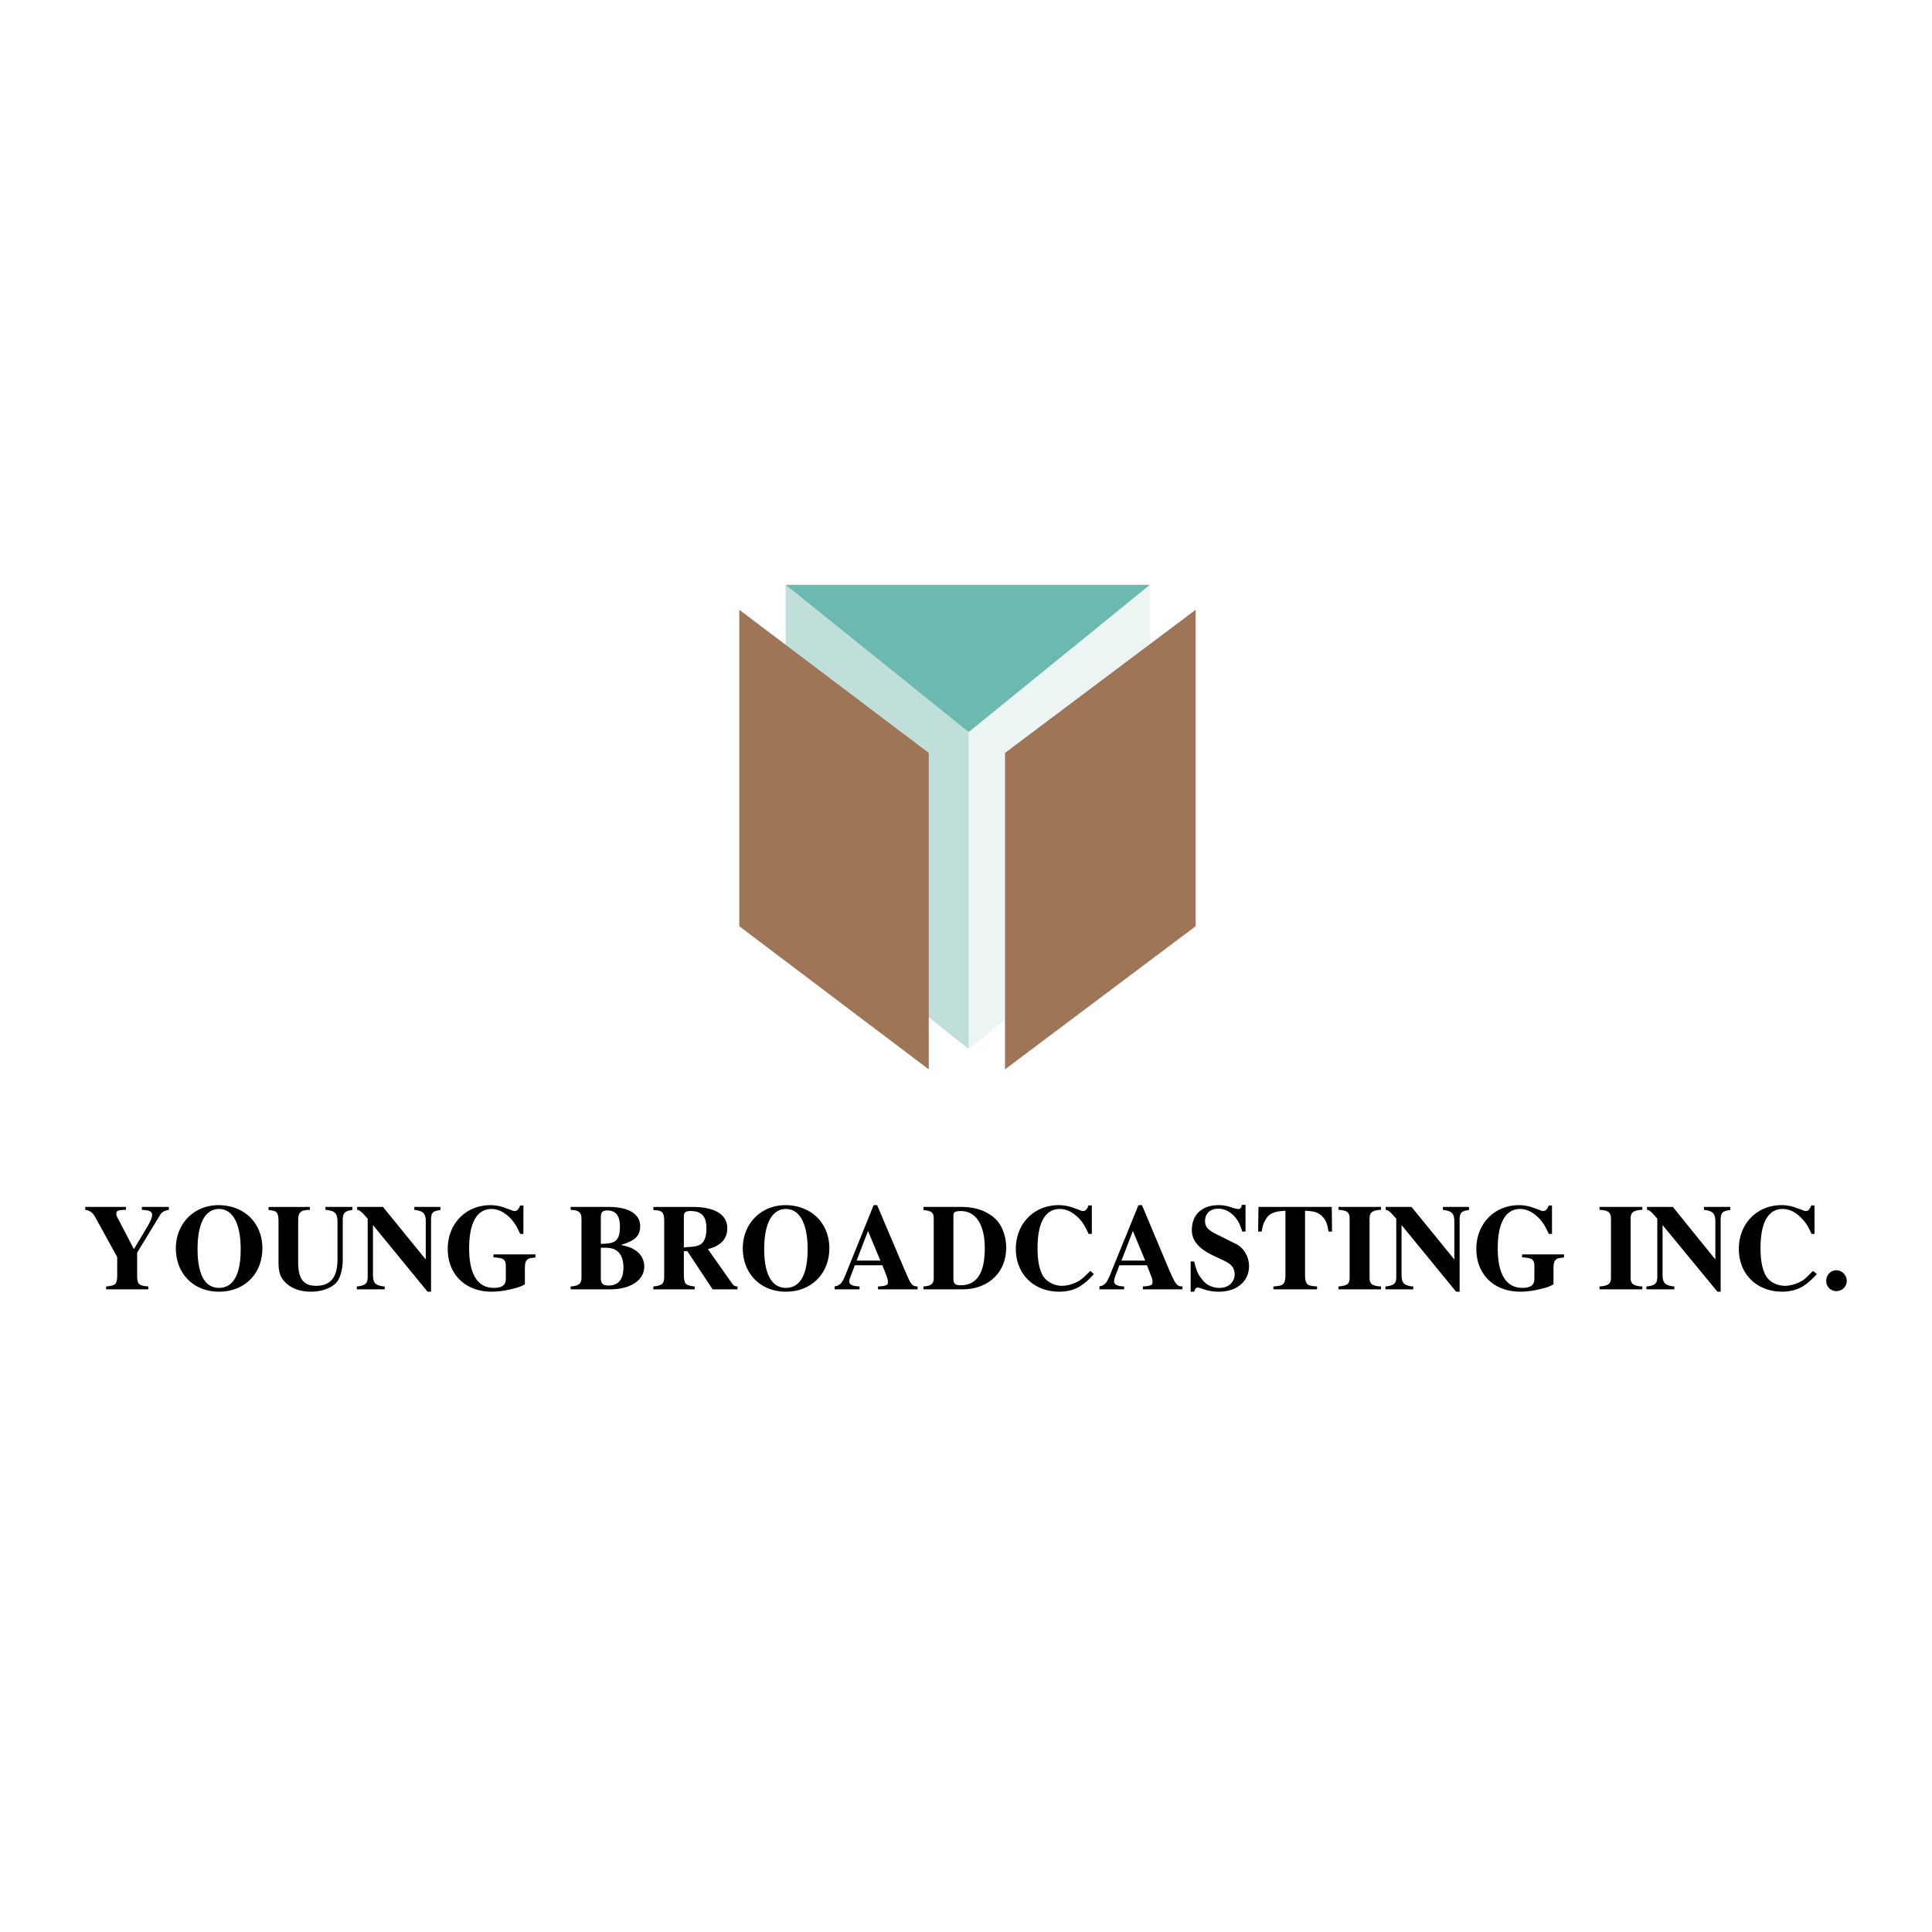 <?xml version="1.0" encoding="UTF-8"?> <svg xmlns="http://www.w3.org/2000/svg" width="2500" height="2500" viewBox="0 0 192.756 192.756"><g fill-rule="evenodd" clip-rule="evenodd"><path fill="#fff" d="M0 0h192.756v192.756H0V0z"></path><path fill="#ecf5f3" d="M114.725 90.041l-18.084 14.631V73.04l18.084-14.69v31.691z"></path><path fill="#c0dfda" d="M78.381 90.041l18.26 14.631V73.04l-18.26-14.69v31.691z"></path><path fill="#6cb9af" d="M96.641 73.04l18.084-14.69H78.381l18.26 14.69z"></path><path d="M16.844 120.415h-2.692v.293h.088c.732.058.936.175.936.526 0 .234-.175.644-.468 1.142l-1.346 2.253-1.463-2.81c-.03-.029-.03-.059-.059-.117-.205-.351-.234-.468-.234-.585 0-.322.147-.38.849-.409h.117v-.293H8.504v.293c.439.058.732.263.966.673l2.224 4.038v1.814c0 .438-.058.731-.205.877-.146.117-.322.176-.819.234h-.088v.293h4.214v-.293h-.088c-.878-.088-1.024-.234-1.024-1.111v-2.254l2.312-3.804c.175-.264.41-.381.849-.468v-.292h-.001zM21.789 120.239c-2.429 0-4.243 1.844-4.243 4.302 0 2.546 1.785 4.331 4.301 4.331 2.546 0 4.331-1.785 4.331-4.331 0-2.517-1.814-4.302-4.389-4.302zm.058.381c1.376 0 2.166 1.463 2.166 4.009 0 2.517-.731 3.862-2.166 3.862-1.404 0-2.136-1.346-2.136-3.862 0-2.575.761-4.009 2.136-4.009zM35.162 120.415H32.47v.293c.937.087 1.2.321 1.2 1.199v3.746c0 1.785-.703 2.633-2.136 2.633-1.258 0-1.785-.702-1.785-2.37v-4.067c0-.468.059-.79.234-.907.146-.146.351-.204.849-.233h.087v-.293h-4.126v.293l.088.029c.556.058.731.146.819.409.059.176.088.409.088.702v4.067c0 .995.176 1.522.644 1.99.614.644 1.521.966 2.604.966 1.112 0 2.078-.381 2.575-.966.38-.498.585-1.347.585-2.253v-3.893c0-.702.176-.936.878-1.023l.088-.029v-.293zM35.601 128.638h2.78v-.293h-.117c-.849-.117-1.053-.351-1.053-1.199v-4.887h.029l5.414 6.613h.351v-7.17c0-.673.146-.877.878-.965l.059-.029v-.293h-2.604v.293c.907.117 1.141.351 1.141 1.199v3.717h-.029l-4.243-5.209H35.63v.293c.263.029.439.175.995.818l.059.059v5.794c0 .674-.205.849-.995.966h-.088v.293zM53.421 125.155h-4.185v.293h.088c.731.059.936.146 1.053.38.059.117.088.293.088.469v1.287c0 .614-.351.907-1.2.907-1.609 0-2.458-1.346-2.458-3.95 0-2.546.79-3.921 2.224-3.921.702 0 1.346.351 1.961.994.38.439.556.732.907 1.493h.322v-2.839h-.322l-.029.059c-.146.352-.293.498-.527.498-.088 0-.234-.03-.468-.146l-.352-.117a4.045 4.045 0 0 0-1.609-.322c-2.429 0-4.243 1.844-4.243 4.36 0 2.546 1.755 4.272 4.389 4.272.673 0 1.521-.117 2.341-.352.439-.117.585-.176.966-.381v-1.551c0-.468.059-.761.205-.878.146-.146.292-.204.761-.233 0 0 .029-.029.088-.029v-.293zM56.933 128.638h3.921c2.048 0 3.424-.907 3.424-2.282a1.9 1.9 0 0 0-.761-1.522c-.439-.321-.731-.438-1.521-.614v-.029c1.375-.409 1.873-.907 1.873-1.843 0-1.229-1.141-1.932-3.16-1.932h-3.775v.293c.498.029.702.087.819.204.176.117.263.352.263.673v5.882c0 .322-.087.527-.234.644-.146.117-.322.176-.761.234h-.088v.292zm3.014-4.536v-2.721c0-.439.205-.615.644-.615.849 0 1.258.527 1.258 1.61 0 .994-.234 1.434-.819 1.609-.322.087-.469.087-1.083.117zm0 .38h.176c.614 0 .907.029 1.258.205.527.292.819.878.819 1.756 0 1.199-.498 1.813-1.492 1.813-.556 0-.761-.204-.761-.731v-3.043zM73.583 128.638v-.293c-.234 0-.38-.059-.498-.234l-2.458-3.481c.585-.176.79-.264 1.083-.469.556-.351.849-.907.849-1.609 0-1.375-1.229-2.136-3.453-2.136h-3.921v.293l.087.029c.82.028.995.233.995 1.111v5.385c0 .849-.146.994-.995 1.111h-.087v.293h4.126v-.293h-.088c-.614-.088-.819-.205-.907-.438a2.231 2.231 0 0 1-.087-.673v-2.4h.351l2.517 3.805h2.486v-.001zm-5.355-4.185v-3.131c0-.352.205-.497.644-.497 1.142 0 1.609.526 1.609 1.755 0 .849-.234 1.376-.644 1.609-.322.146-.615.205-1.259.234-.087.001-.204.03-.35.03zM78.353 120.239c-2.429 0-4.243 1.844-4.243 4.302 0 2.546 1.785 4.331 4.302 4.331s4.331-1.785 4.331-4.331c-.001-2.517-1.815-4.302-4.39-4.302zm.058.381c1.375 0 2.166 1.463 2.166 4.009 0 2.517-.732 3.862-2.166 3.862-1.405 0-2.166-1.346-2.166-3.862.001-2.575.791-4.009 2.166-4.009zM91.55 128.638v-.293c-.527 0-.673-.176-1.2-1.434l-.117-.264-2.722-6.408h-.351l-2.692 6.672-.088.234c-.292.673-.41.877-.644 1.023-.146.117-.234.117-.468.176v.293h2.487v-.293h-.087c-.644-.029-.937-.205-.937-.497 0-.088.03-.234.088-.381l.468-1.229h2.75l.41 1.054c.088.233.146.468.146.614 0 .292-.146.38-.849.438h-.146v.293h3.952v.002zm-6.087-2.867l1.141-2.956 1.229 2.956h-2.37zM92.135 128.638h3.862c2.604 0 4.389-1.668 4.389-4.155 0-.761-.176-1.463-.498-2.106-.232-.41-.438-.674-.906-1.054-.557-.381-.994-.585-1.551-.731a6.703 6.703 0 0 0-1.581-.176h-3.716v.293l.058.029c.732.058.966.263.966.789v6.028c0 .527-.293.761-1.024.79v.293h.001zm2.985-1.113v-6.115c0-.322.029-.41.176-.498.117-.059.351-.087.556-.087 1.522 0 2.399 1.375 2.399 3.716 0 2.458-.789 3.687-2.399 3.687-.586 0-.732-.175-.732-.703zM109.137 127.116l-.352-.322c-.527.527-.674.673-.994.907-.527.352-1.23.585-1.844.585-.732 0-1.492-.38-1.873-.965-.381-.645-.557-1.551-.557-2.81 0-2.517.762-3.892 2.225-3.892.701 0 1.346.351 1.961.994.379.439.555.732.906 1.493h.322v-2.839h-.352v.059c-.146.352-.293.498-.527.498-.088 0-.232-.03-.467-.146l-.352-.117a4.151 4.151 0 0 0-1.609-.322c-2.459 0-4.273 1.844-4.273 4.36s1.785 4.272 4.332 4.272c.789 0 1.492-.176 2.049-.527.497-.322.76-.526 1.405-1.228zM117.973 128.638v-.293c-.525 0-.672-.176-1.229-1.434l-.117-.264-2.691-6.408h-.352l-2.721 6.672-.088.234c-.293.673-.41.877-.645 1.023-.117.117-.234.117-.439.176v.293h2.459v-.293h-.059c-.645-.029-.936-.205-.936-.497 0-.088.027-.234.059-.381l.467-1.229h2.752l.408 1.054c.117.233.146.468.146.614 0 .292-.117.38-.848.438h-.117v.293h3.951v.002zm-6.086-2.867l1.141-2.956 1.23 2.956h-2.371zM124.266 122.873v-2.663h-.352l-.029.059c-.059.264-.146.352-.352.352-.117 0-.234-.029-.439-.088l-.293-.088a3.495 3.495 0 0 0-1.229-.205c-1.639 0-2.662.937-2.662 2.487 0 1.024.643 1.814 2.078 2.517l.818.381c.439.204.762.38.967.556.232.204.408.556.408.937 0 .819-.613 1.375-1.521 1.375-.701 0-1.316-.293-1.727-.849-.438-.526-.555-.849-.789-1.785h-.352v3.015h.352c.088-.293.176-.41.352-.41.115 0 .203.029.438.117l.293.088c.439.146.908.205 1.375.205 1.785 0 3.014-1.024 3.014-2.546 0-.937-.525-1.844-1.316-2.225l-1.814-.907c-.965-.468-1.258-.789-1.258-1.375 0-.761.527-1.229 1.316-1.229.674 0 1.258.321 1.756.936.293.381.41.645.645 1.347h.321v-.002zM131.404 128.638v-.293h-.088c-.701-.059-.906-.146-.994-.409-.088-.176-.117-.439-.117-.702v-6.438c.557.03.645.059.965.117.322.088.645.293.879.585.264.322.381.645.496 1.376h.352l-.029-2.458h-7.314l-.029 2.458h.352c.117-.673.205-.907.438-1.259.146-.263.352-.438.586-.556.41-.176.586-.205 1.346-.264v6.438c0 .468-.088.761-.234.877-.146.146-.322.176-.848.234h-.117v.293h4.356v.001zM137.783 128.638v-.293h-.088c-.818-.059-1.053-.263-1.053-.878v-5.882c0-.614.264-.819 1.053-.877h.088v-.293h-4.242v.293h.059c.818.058 1.053.263 1.053.877v5.882c0 .615-.205.79-1.053.878h-.059v.293h4.242zM138.223 128.638h2.779v-.293h-.117c-.848-.117-1.053-.351-1.053-1.199v-4.887h.029l5.414 6.613h.352v-7.17c0-.673.145-.877.877-.965l.059-.029v-.293h-2.604v.293c.906.117 1.141.351 1.141 1.199v3.717h-.029l-4.242-5.209h-2.576v.293c.264.029.439.175.994.818l.059.059v5.794c0 .674-.203.849-.994.966h-.088v.293h-.001zM156.043 125.155h-4.184v.293h.088c.73.059.936.146 1.053.38.059.117.088.293.088.469v1.287c0 .614-.352.907-1.199.907-1.609 0-2.459-1.346-2.459-3.95 0-2.546.791-3.921 2.225-3.921.701 0 1.346.351 1.961.994.379.439.555.732.906 1.493h.322v-2.839h-.322l-.029.059c-.146.352-.293.498-.527.498-.086 0-.232-.03-.467-.146l-.352-.117a4.049 4.049 0 0 0-1.609-.322c-2.43 0-4.244 1.844-4.244 4.36 0 2.546 1.756 4.272 4.391 4.272.672 0 1.521-.117 2.34-.352a3.51 3.51 0 0 0 .967-.381v-1.551c0-.468.059-.761.205-.878.146-.146.293-.204.76-.233 0 0 .029-.029.088-.029v-.293h-.002zM163.857 128.638v-.293h-.088c-.82-.059-1.084-.263-1.084-.878v-5.882c0-.614.264-.819 1.084-.877h.088v-.293h-4.273v.293h.088c.791.058 1.053.263 1.053.877v5.882c0 .615-.234.79-1.053.878h-.088v.293h4.273zM164.266 128.638h2.781v-.293h-.088c-.85-.117-1.084-.351-1.084-1.199v-4.887h.029l5.443 6.613h.322v-7.17c0-.673.176-.877.877-.965l.088-.029v-.293h-2.633v.293c.906.117 1.141.351 1.141 1.199v3.717h-.029l-4.213-5.209h-2.576v.293c.234.029.439.175.967.818l.057.059v5.794c0 .674-.203.849-.994.966h-.088v.293zM181.268 127.116l-.381-.322c-.527.527-.645.673-.965.907-.527.352-1.23.585-1.844.585-.762 0-1.521-.38-1.873-.965-.381-.645-.557-1.551-.557-2.81 0-2.517.762-3.892 2.195-3.892.73 0 1.375.351 1.961.994.408.439.584.732.936 1.493h.293v-2.839h-.322l-.029.059c-.146.352-.293.498-.496.498-.117 0-.264-.03-.469-.146l-.381-.117a3.953 3.953 0 0 0-1.609-.322c-2.428 0-4.242 1.844-4.242 4.36s1.783 4.272 4.33 4.272c.76 0 1.463-.176 2.049-.527.495-.322.73-.526 1.404-1.228zM182.203 127.789a1 1 0 0 0 1.025 1.024c.584 0 1.023-.469 1.023-1.024s-.469-1.054-1.023-1.054c-.585 0-1.025.469-1.025 1.054z"></path><path d="M119.291 92.411L100.27 106.69V75.117l19.021-14.28v31.574zm-45.533 0l18.903 14.279V75.117l-18.903-14.28v31.574z" fill="#9f7558"></path></g></svg> 